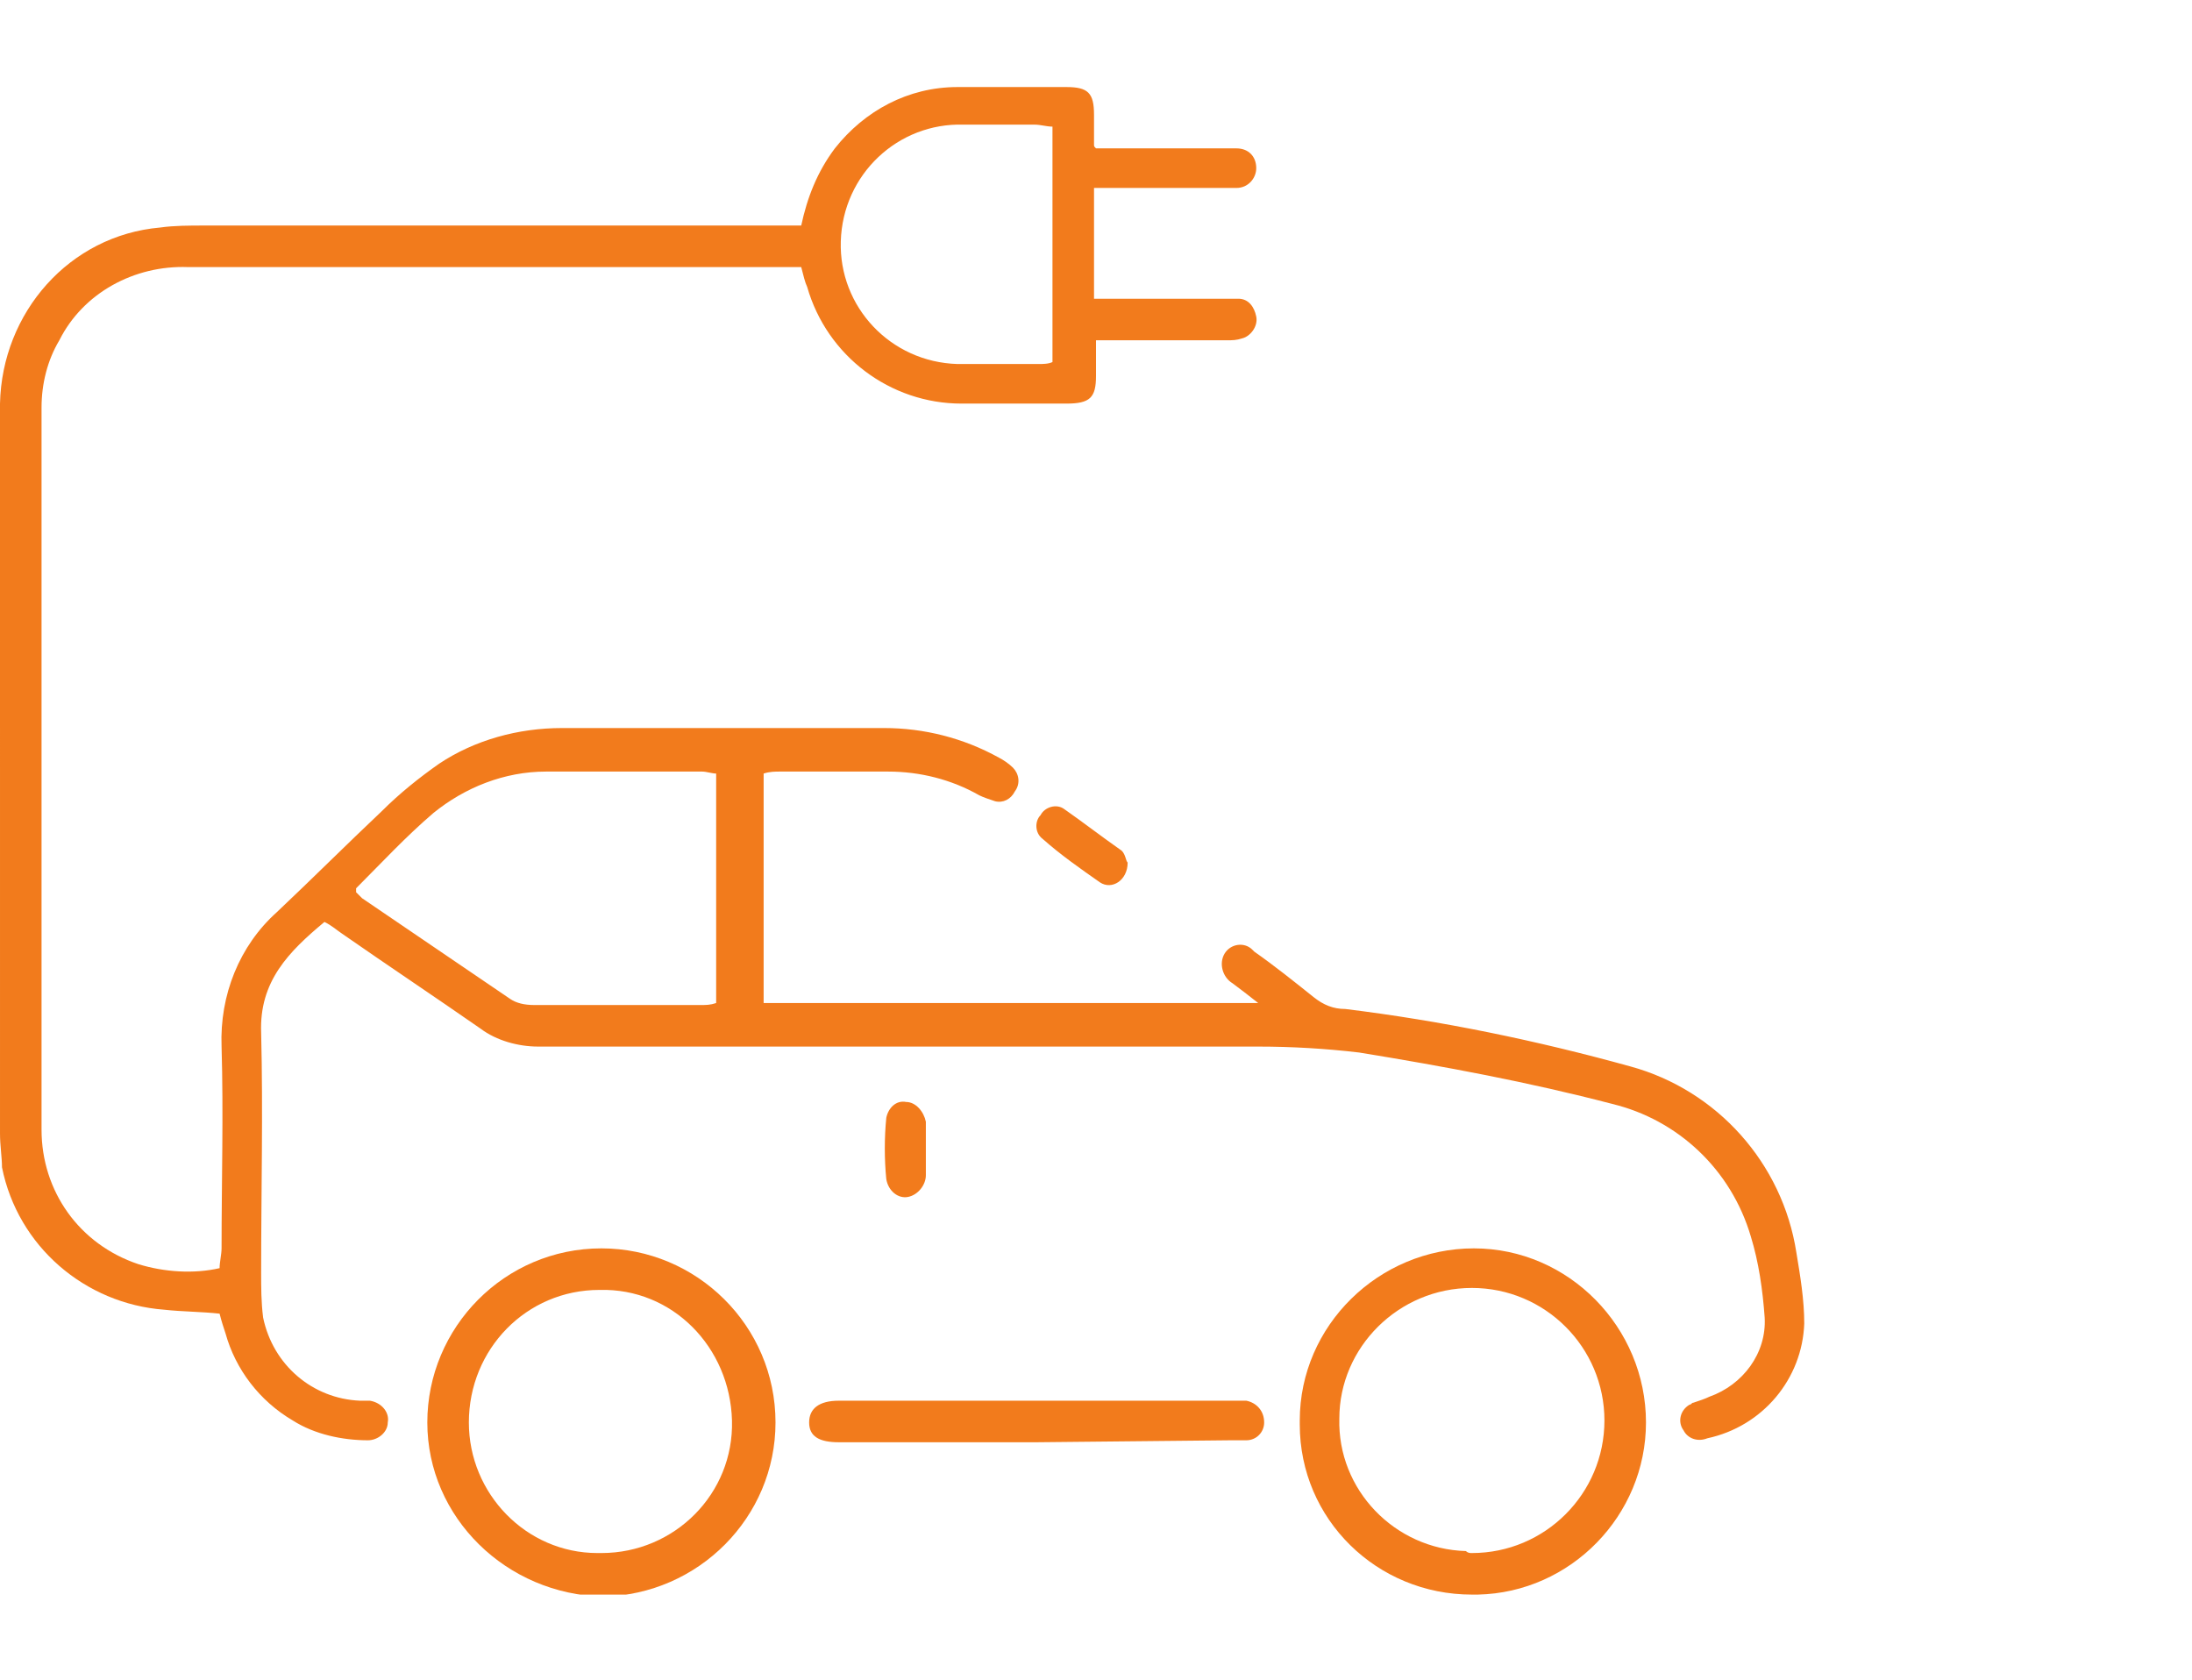 <?xml version="1.0" encoding="utf-8"?>
<!-- Generator: Adobe Illustrator 27.5.0, SVG Export Plug-In . SVG Version: 6.00 Build 0)  -->
<svg version="1.1" id="Livello_1" xmlns="http://www.w3.org/2000/svg" xmlns:xlink="http://www.w3.org/1999/xlink" x="0px" y="0px"
	 viewBox="0 0 110.8 84.9" style="enable-background:new 0 0 110.8 84.9;" xml:space="preserve">
<style type="text/css">
	.st0{clip-path:url(#SVGID_00000090289118463093420730000004775679488416550328_);}
	.st1{fill:#F27B1C;}
</style>
<g>
	<g>
		<defs>
			<rect id="SVGID_1_" y="4.3" width="91.3" height="76.3"/>
		</defs>
		<clipPath id="SVGID_00000104691892519757319350000006094265950999080376_">
			<use xlink:href="#SVGID_1_"  style="overflow:visible;"/>
		</clipPath>
		
			<g id="Raggruppa_180_00000077314950118048419260000009815484241658514845_" style="clip-path:url(#SVGID_00000104691892519757319350000006094265950999080376_);">
			<path id="Tracciato_76_00000044146546018523157140000002506061167379263911_" class="st1" d="M40.5,13.5c-0.3,0-0.6,0-0.9,0
				c-10,0-20.1,0-30.1,0c-2.7-0.1-5.3,1.3-6.5,3.7c-0.6,1-0.9,2.2-0.9,3.4c0,3.9,0,7.9,0,11.8c0,8.2,0,16.5,0,24.7
				c0,3.1,1.9,5.8,4.9,6.8c1.3,0.4,2.8,0.5,4.1,0.2c0-0.3,0.1-0.7,0.1-1c0-3.4,0.1-6.8,0-10.2c-0.1-2.6,0.9-5.1,2.8-6.8
				c1.8-1.7,3.5-3.4,5.3-5.1c0.9-0.9,1.9-1.7,2.9-2.4c1.8-1.2,4-1.8,6.2-1.8c5.4,0,10.8,0,16.3,0c2,0,4,0.5,5.8,1.5
				c0.2,0.1,0.5,0.3,0.7,0.5c0.3,0.3,0.4,0.8,0.1,1.2c-0.2,0.4-0.6,0.6-1,0.5c-0.3-0.1-0.6-0.2-0.8-0.3c-1.4-0.8-3-1.2-4.6-1.2
				c-1.8,0-3.7,0-5.5,0c-0.2,0-0.5,0-0.8,0.1v11.6h25c-0.5-0.4-0.9-0.7-1.3-1c-0.5-0.3-0.7-1-0.4-1.5l0,0c0.3-0.5,1-0.6,1.4-0.2
				l0.1,0.1c1,0.7,2,1.5,3,2.3c0.5,0.4,1,0.6,1.6,0.6c4.9,0.6,9.7,1.6,14.4,2.9c4.4,1.2,7.7,4.9,8.4,9.4c0.2,1.2,0.4,2.4,0.4,3.6
				c-0.1,2.8-2.1,5.2-4.9,5.8c-0.5,0.2-1,0-1.2-0.4c-0.3-0.4-0.2-1,0.3-1.3c0.1,0,0.1-0.1,0.2-0.1c0.3-0.1,0.6-0.2,0.8-0.3
				c1.7-0.6,2.9-2.2,2.8-4c-0.1-1.4-0.3-2.8-0.7-4.1c-1-3.4-3.7-5.9-7-6.7c-4.2-1.1-8.5-1.9-12.8-2.6c-1.7-0.2-3.4-0.3-5.1-0.3
				c-12.1,0-24.3,0-36.4,0c-1,0-2.1-0.3-2.9-0.9c-2.3-1.6-4.7-3.2-7-4.8c-0.3-0.2-0.5-0.4-0.9-0.6c-1.8,1.5-3.3,3-3.2,5.6
				c0.1,4,0,8,0,12.1c0,0.8,0,1.5,0.1,2.3c0.5,2.4,2.5,4.1,4.9,4.2c0.2,0,0.4,0,0.5,0c0.6,0.1,1,0.6,0.9,1.1l0,0
				c0,0.5-0.5,0.9-1,0.9l0,0c-1.3,0-2.7-0.3-3.8-1c-1.7-1-2.9-2.6-3.4-4.4c-0.1-0.3-0.2-0.6-0.3-1c-0.9-0.1-1.9-0.1-2.8-0.2
				c-4-0.3-7.4-3.2-8.2-7.2c0-0.5-0.1-1.1-0.1-1.7C0,45,0,32.7,0,20.4c0.1-4.6,3.5-8.5,8.1-8.9c0.7-0.1,1.5-0.1,2.2-0.1
				c9.7,0,19.3,0,29,0h1.2c0.3-1.4,0.8-2.7,1.7-3.9c1.5-1.9,3.7-3.1,6.2-3.1c1.8,0,3.7,0,5.5,0c1.1,0,1.4,0.3,1.4,1.4
				c0,0.5,0,1,0,1.5c0,0.1,0,0.1,0.1,0.2c0.3,0,0.6,0,0.9,0c1.8,0,3.6,0,5.5,0c0.2,0,0.5,0,0.7,0c0.6,0,1,0.4,1,1l0,0
				c0,0.5-0.4,1-1,1c0,0,0,0-0.1,0c-1.1,0-2.1,0-3.2,0c-1.3,0-2.6,0-3.9,0v5.6c0.3,0,0.6,0,1,0c1.9,0,3.8,0,5.6,0c0.2,0,0.5,0,0.7,0
				c0.5,0,0.8,0.4,0.9,0.9c0.1,0.5-0.3,1-0.7,1.1c-0.3,0.1-0.5,0.1-0.8,0.1c-1.8,0-3.7,0-5.5,0h-1.1c0,0.6,0,1.2,0,1.8
				c0,1.1-0.3,1.4-1.5,1.4c-1.8,0-3.5,0-5.3,0c-3.6,0-6.8-2.4-7.8-5.9C40.7,14.3,40.6,13.9,40.5,13.5 M36.2,39.1
				c-0.2,0-0.5-0.1-0.7-0.1c-2.6,0-5.2,0-7.9,0c-2.1,0-4.1,0.8-5.7,2.1c-1.4,1.2-2.6,2.5-3.9,3.8c0,0,0,0.1,0,0.2
				c0.1,0.1,0.2,0.2,0.3,0.3c2.5,1.7,5,3.4,7.5,5.1c0.3,0.2,0.7,0.3,1.2,0.3c2.8,0,5.6,0,8.4,0c0.3,0,0.5,0,0.8-0.1V39.1z M53.2,6.4
				c-0.3,0-0.6-0.1-0.9-0.1c-1.2,0-2.4,0-3.6,0c-3.3-0.1-6.1,2.5-6.2,5.9c-0.1,3.3,2.5,6.1,5.9,6.2l0,0c1.4,0,2.7,0,4.1,0
				c0.2,0,0.5,0,0.7-0.1V6.4z"/>
			<path id="Tracciato_77_00000119079736214304925420000017895079700844541625_" class="st1" d="M74.4,80.6c-4.8,0-8.7-3.8-8.7-8.6
				c0-0.1,0-0.1,0-0.2c0-4.8,4-8.7,8.8-8.7s8.7,4,8.7,8.8l0,0c0,4.7-3.8,8.6-8.5,8.7C74.6,80.6,74.5,80.6,74.4,80.6 M74.4,78.5
				c3.7,0,6.7-3,6.7-6.7s-3-6.7-6.7-6.7s-6.7,3-6.7,6.6c-0.1,3.6,2.8,6.6,6.4,6.7C74.2,78.5,74.3,78.5,74.4,78.5"/>
			<path id="Tracciato_78_00000105427855176198748160000004457681582013043078_" class="st1" d="M21.6,71.9c0-4.8,3.9-8.8,8.8-8.8
				c4.8,0,8.8,3.9,8.8,8.8c0,4.8-3.9,8.7-8.7,8.8C25.6,80.6,21.6,76.7,21.6,71.9 M23.7,71.9c0,3.6,2.9,6.6,6.5,6.6
				c0.1,0,0.1,0,0.2,0c3.7,0,6.7-3,6.6-6.7s-3-6.7-6.7-6.6C26.6,65.2,23.7,68.2,23.7,71.9L23.7,71.9"/>
			<path id="Tracciato_79_00000051365806049400244450000002892230036096719504_" class="st1" d="M52.4,72.9c-3.3,0-6.7,0-10,0
				c-1,0-1.5-0.3-1.5-1s0.5-1.1,1.5-1.1c6.7,0,13.3,0,20,0c0.2,0,0.4,0,0.6,0c0.5,0.1,0.9,0.5,0.9,1.1c0,0.5-0.4,0.9-0.9,0.9
				c-0.3,0-0.5,0-0.8,0L52.4,72.9"/>
			<path id="Tracciato_80_00000073711469306201988590000008224471260733521293_" class="st1" d="M57,43.6c0,0.9-0.8,1.4-1.4,1
				c-1-0.7-2-1.4-2.9-2.2c-0.4-0.3-0.4-0.9-0.1-1.2c0.2-0.4,0.8-0.6,1.2-0.3l0,0c1,0.7,1.9,1.4,2.9,2.1C56.9,43.2,56.9,43.5,57,43.6
				"/>
			<path id="Tracciato_81_00000102530287835542776010000002626116162438342799_" class="st1" d="M46.8,58.1c0,0.4,0,0.9,0,1.3
				c0,0.5-0.4,1-0.9,1.1s-1-0.3-1.1-0.9c-0.1-1-0.1-2.1,0-3.1c0.1-0.5,0.5-0.9,1-0.8c0.5,0,0.9,0.5,1,1
				C46.8,57.1,46.8,57.6,46.8,58.1L46.8,58.1"/>
		</g>
	</g>
</g>
</svg>

